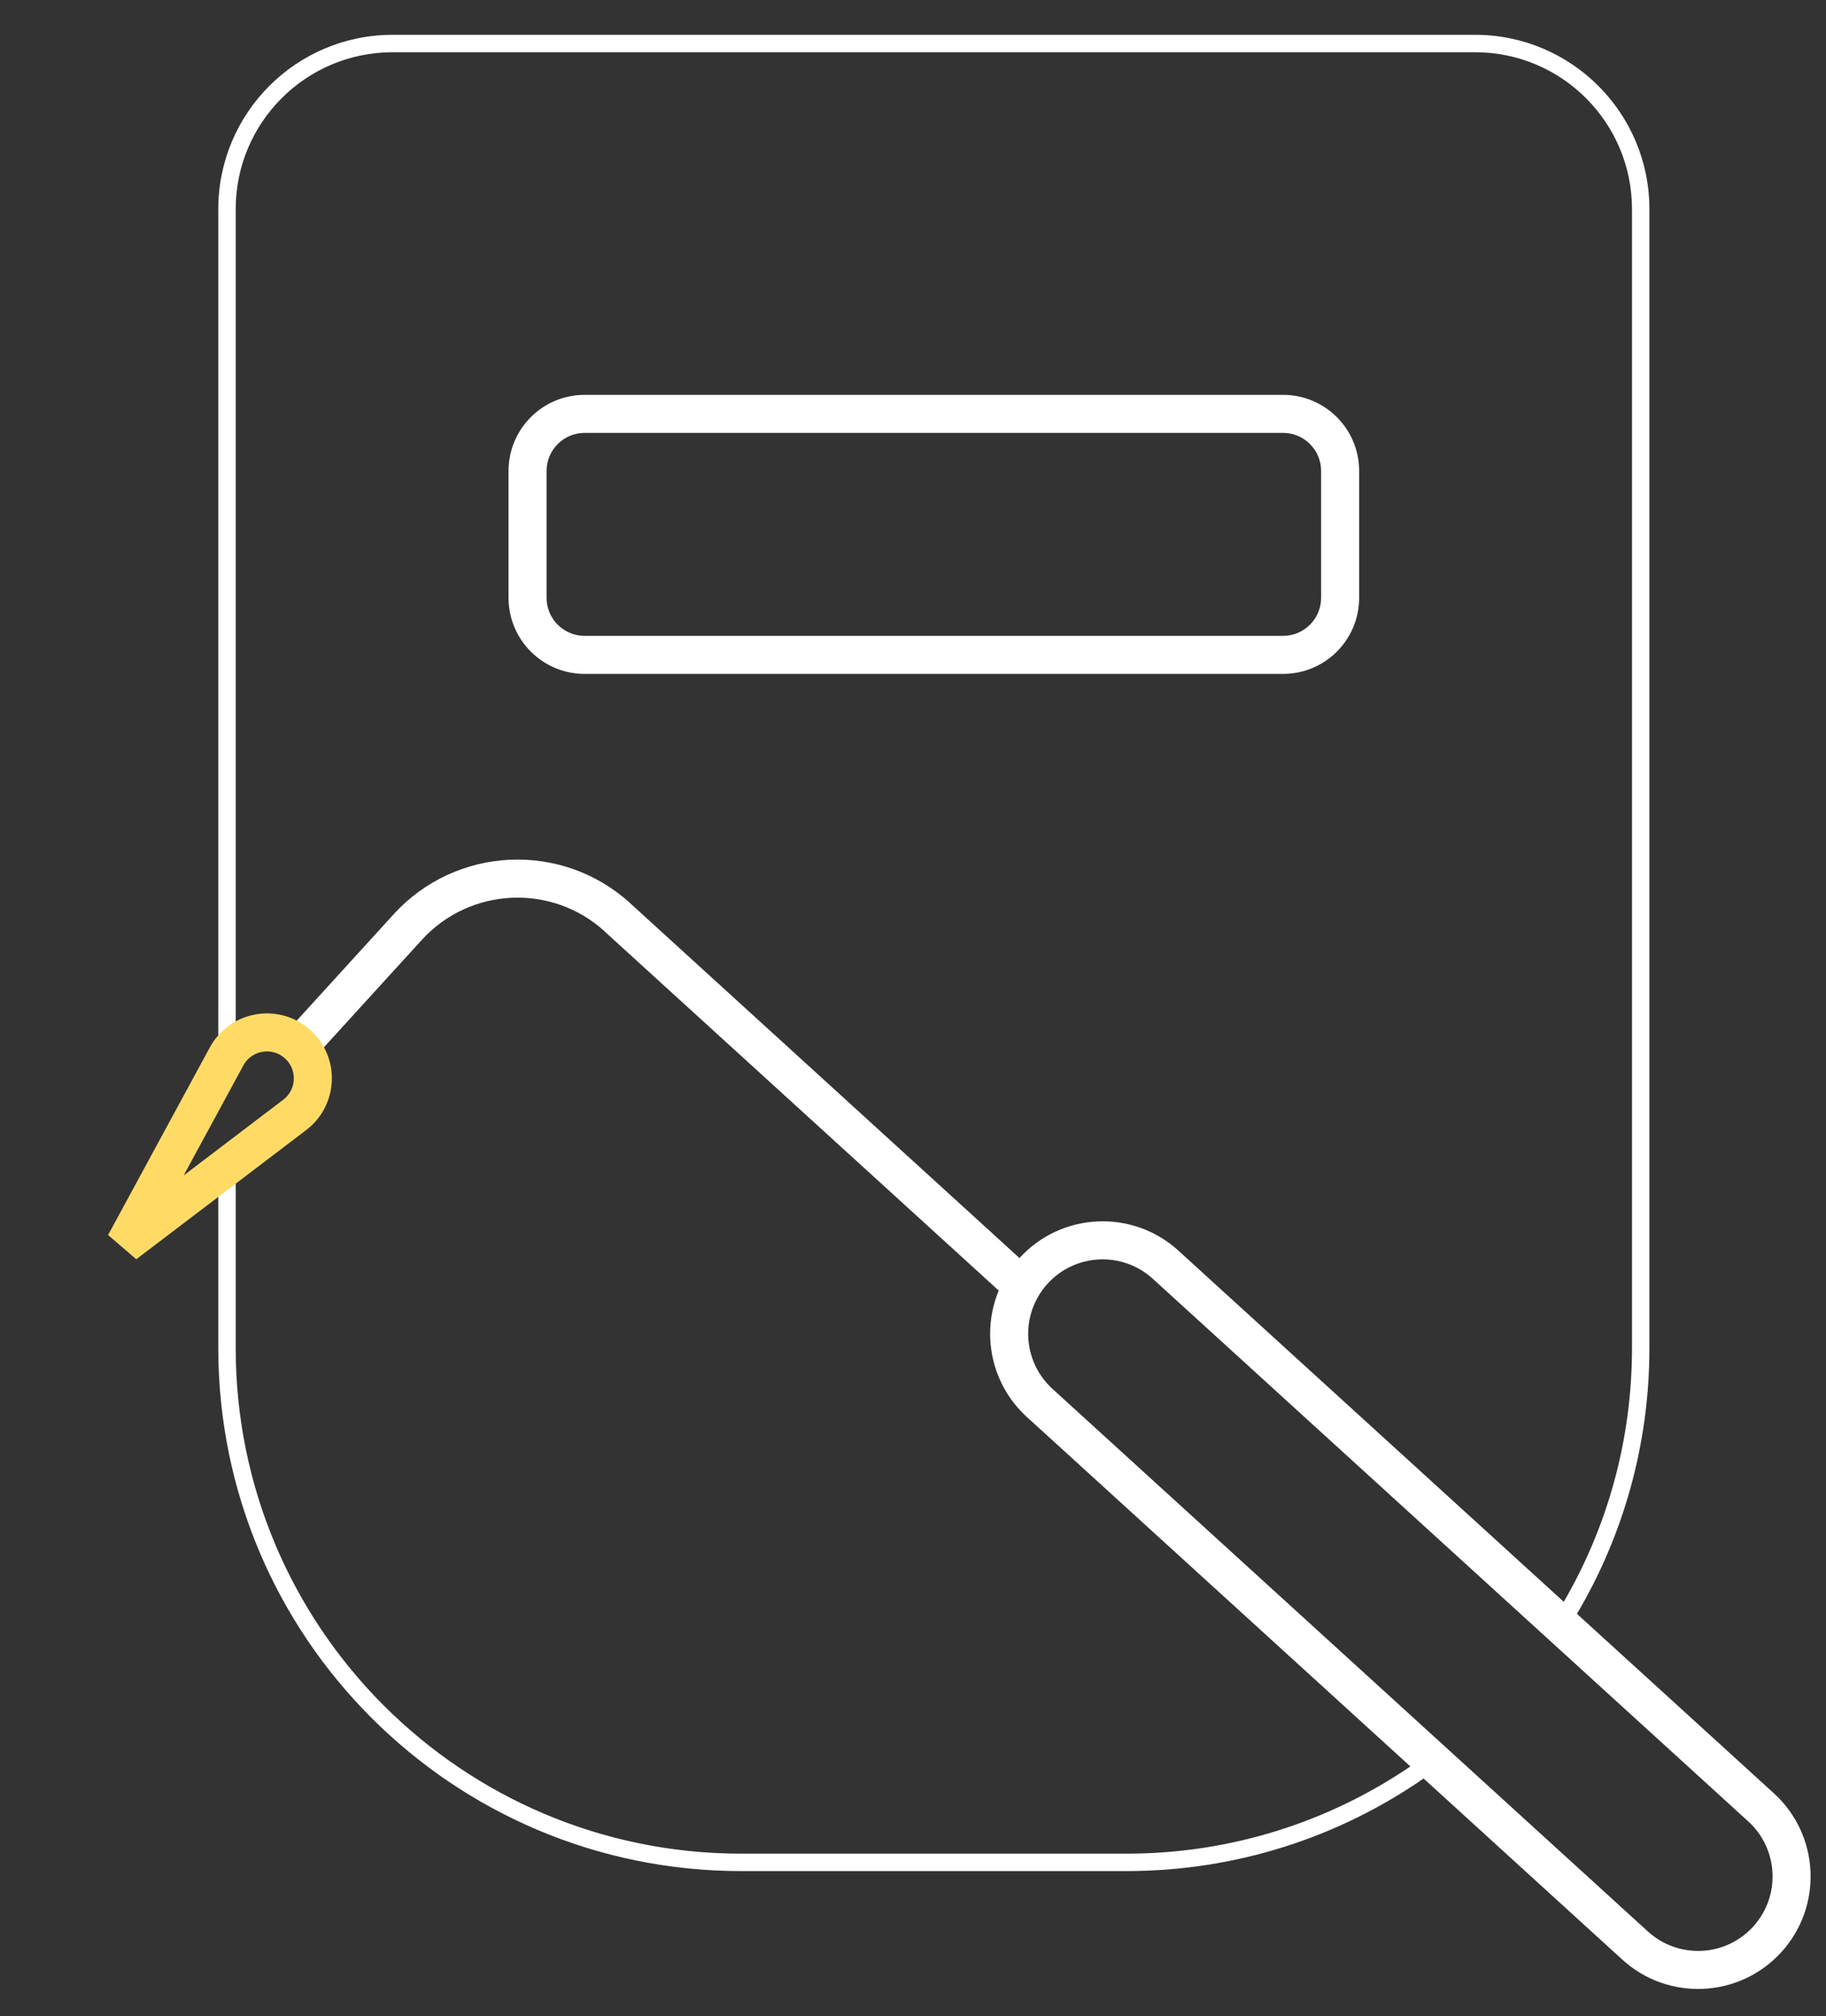 <?xml version="1.0" encoding="UTF-8"?> <svg xmlns="http://www.w3.org/2000/svg" width="48" height="53" viewBox="0 0 48 53" fill="none"><rect x="0" y="0" width="48" height="53" fill="#333333" stroke="none"/> <path fill-rule="evenodd" clip-rule="evenodd" d="M38.775 1.373H10.321C8.043 1.373 6.196 3.22 6.196 5.498V27.125L5.738 27.483V5.498C5.738 2.967 7.79 0.915 10.321 0.915H38.775C41.306 0.915 43.358 2.967 43.358 5.498V35.434C43.358 37.984 42.664 40.373 41.453 42.421L46.63 47.138C47.837 48.238 47.924 50.109 46.824 51.316C45.724 52.523 43.853 52.61 42.646 51.51L37.422 46.749C35.203 48.284 32.511 49.183 29.609 49.183H19.487C11.894 49.183 5.738 43.027 5.738 35.434V31.161L6.196 30.791V35.434C6.196 42.774 12.147 48.725 19.487 48.725H29.609C32.376 48.725 34.946 47.879 37.074 46.432L26.994 37.247C26.046 36.383 25.788 35.044 26.254 33.924L15.895 24.485L16.569 23.745L26.799 33.069C27.9 31.861 29.77 31.774 30.978 32.875L41.107 42.105C42.247 40.144 42.9 37.865 42.9 35.434V5.498C42.9 3.22 41.053 1.373 38.775 1.373ZM33.728 11.379H15.368C14.816 11.379 14.368 11.827 14.368 12.379V15.714C14.368 16.267 14.816 16.714 15.368 16.714H33.728C34.28 16.714 34.728 16.267 34.728 15.714V12.379C34.728 11.827 34.28 11.379 33.728 11.379ZM15.368 10.379C14.264 10.379 13.368 11.275 13.368 12.379V15.714C13.368 16.819 14.264 17.714 15.368 17.714H33.728C34.832 17.714 35.728 16.819 35.728 15.714V12.379C35.728 11.275 34.832 10.379 33.728 10.379H15.368ZM8.399 27.656L11.088 24.706C12.354 23.317 14.507 23.217 15.896 24.483L16.57 23.744C14.772 22.105 11.987 22.235 10.348 24.032L7.66 26.982L8.399 27.656ZM30.304 33.614L45.956 47.877C46.756 48.605 46.813 49.843 46.085 50.643C45.357 51.442 44.118 51.499 43.319 50.771L27.667 36.508C26.868 35.779 26.81 34.541 27.539 33.742C28.267 32.943 29.505 32.886 30.304 33.614Z" fill="white"></path> <path d="M7.747 29.306L3.28 32.702L5.956 27.77C6.33 27.081 7.25 26.925 7.83 27.453C8.387 27.961 8.347 28.85 7.747 29.306Z" stroke="#FFDB66"></path> </svg> 